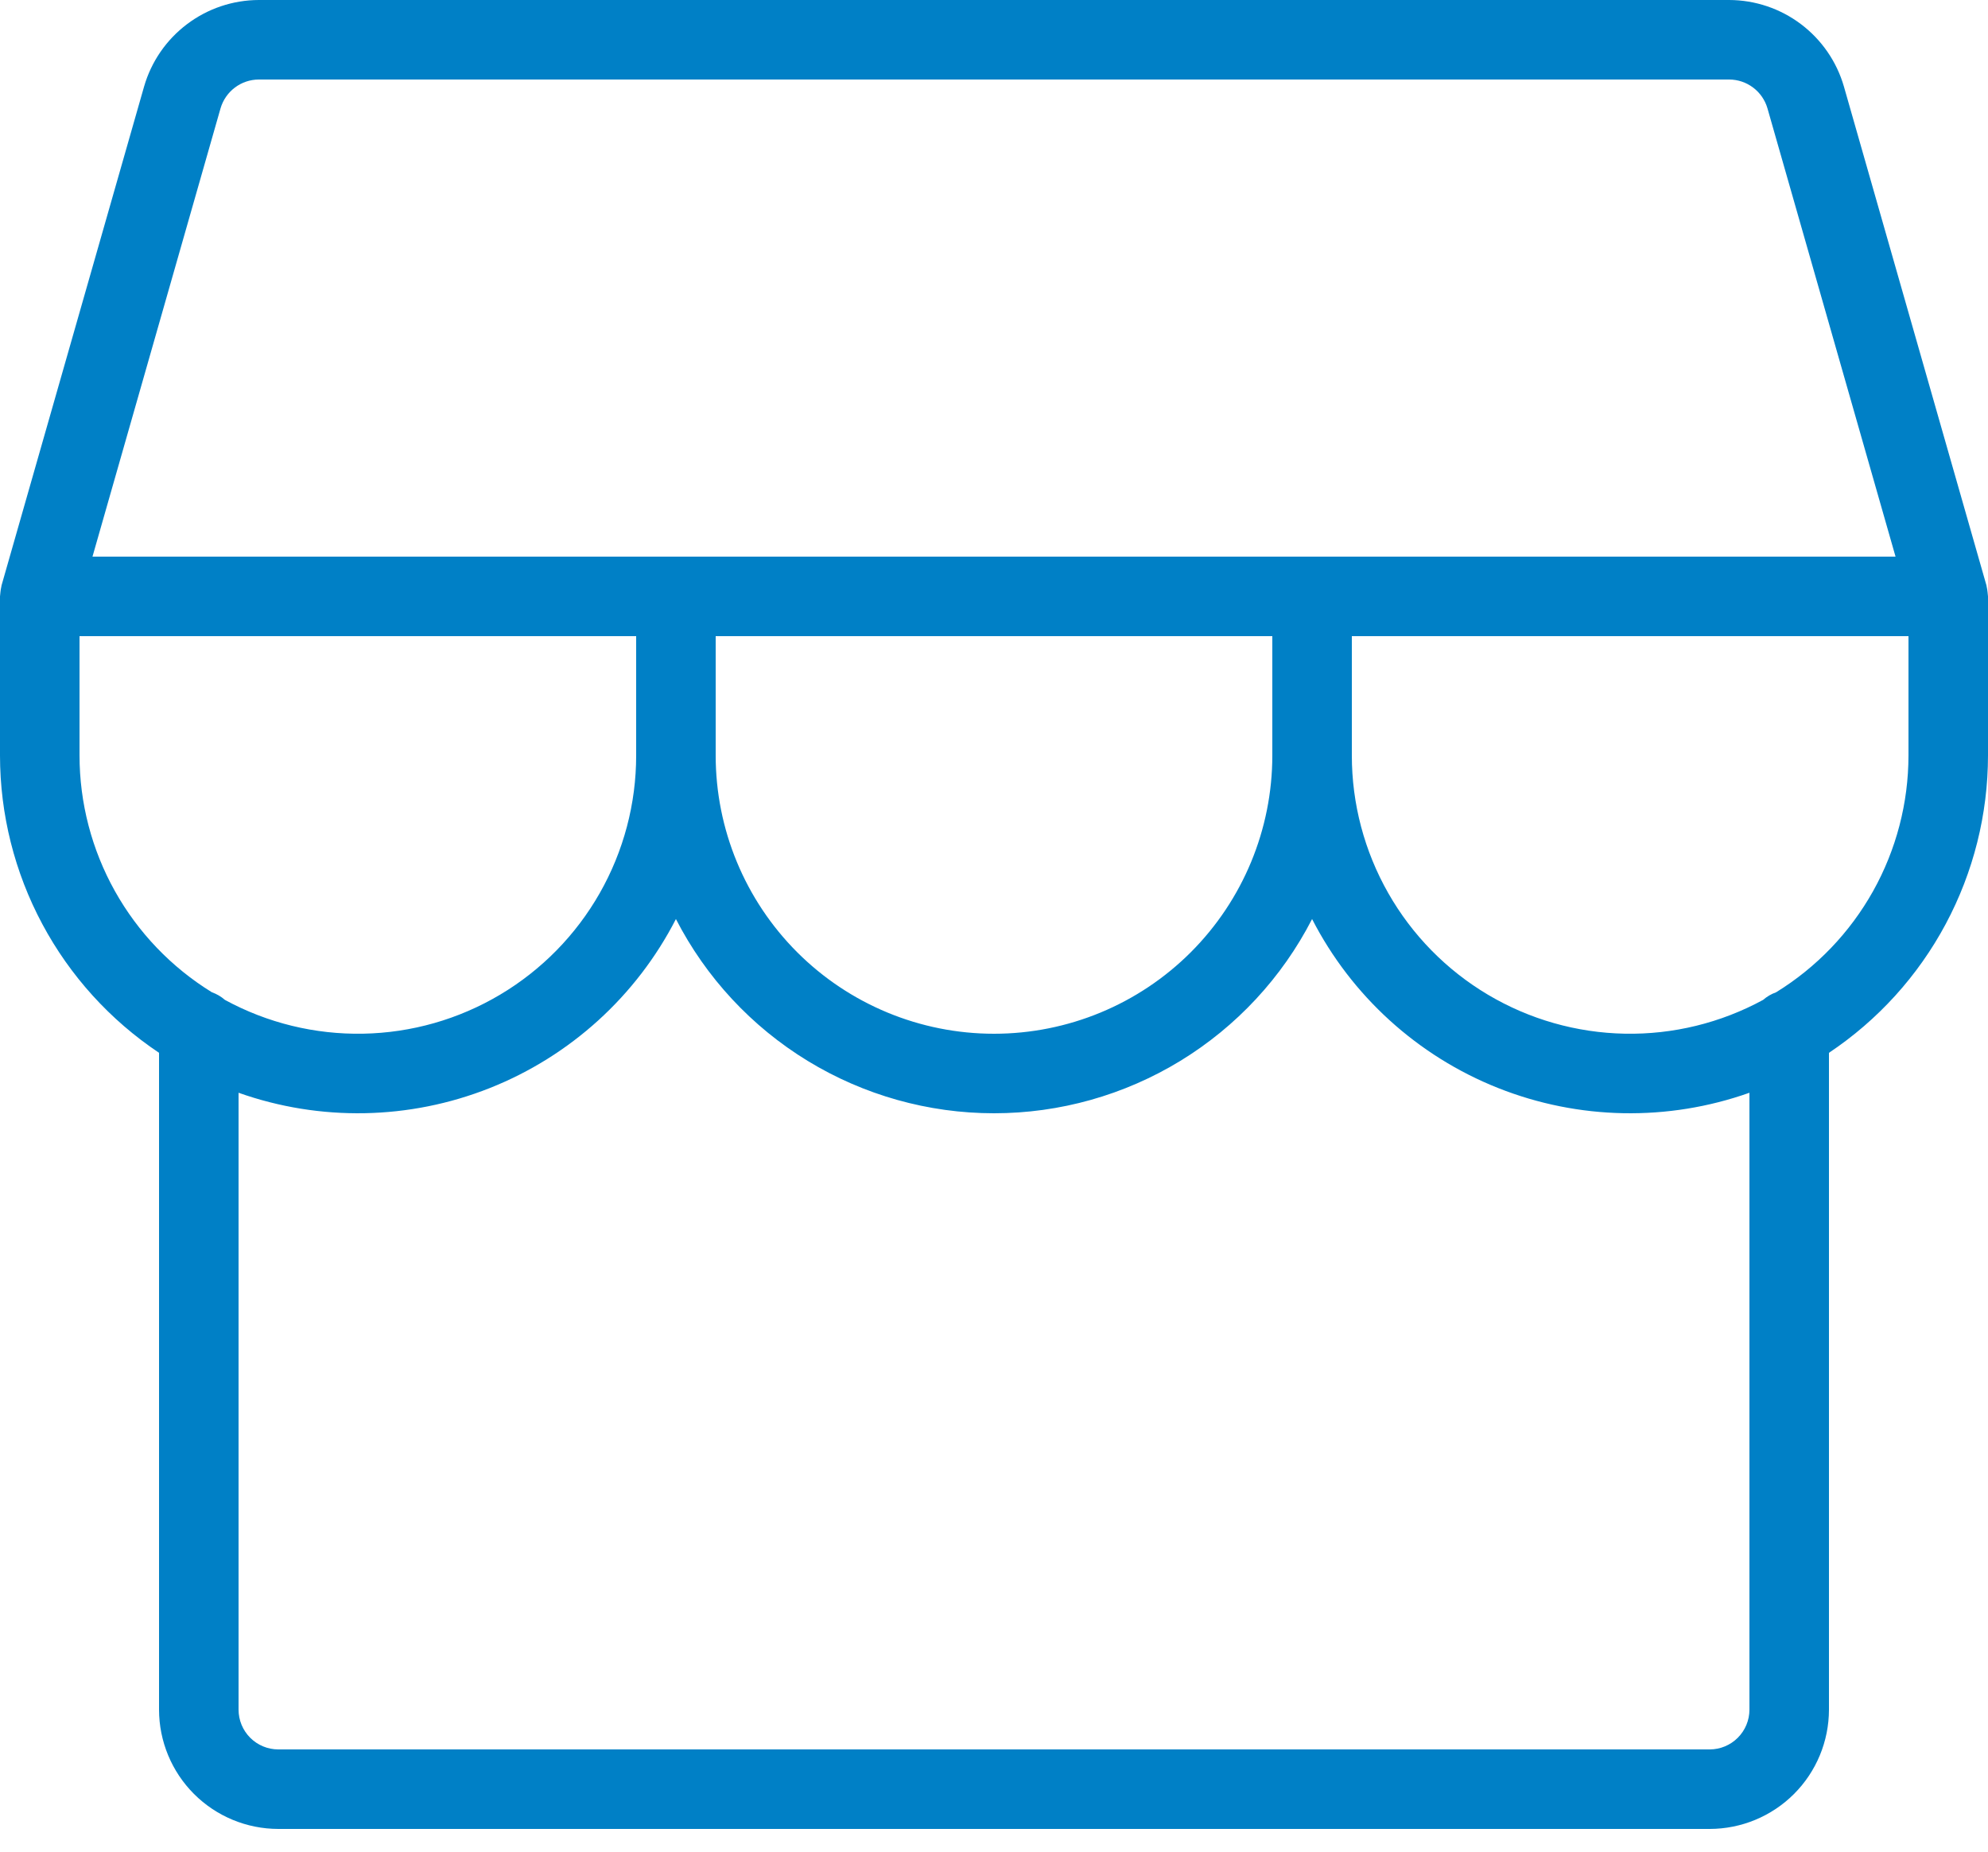 <svg xmlns="http://www.w3.org/2000/svg" fill="none" viewBox="0 0 73 68" height="68" width="73">
<path fill="#0080C6" d="M72.996 21.863C72.995 21.826 72.989 21.79 72.985 21.752C72.979 21.682 72.967 21.612 72.951 21.543C72.947 21.529 72.948 21.514 72.944 21.499L67.709 3.177C67.445 2.263 66.891 1.46 66.132 0.887C65.373 0.314 64.449 0.003 63.498 0H9.502C8.551 0.003 7.627 0.314 6.868 0.887C6.108 1.46 5.555 2.263 5.291 3.177L0.056 21.499C0.052 21.514 0.053 21.529 0.049 21.543C0.033 21.612 0.021 21.682 0.015 21.752C0.011 21.79 0.005 21.826 0.004 21.863C0.003 21.876 0 21.887 0 21.9V27.74C0.001 29.9 0.534 32.026 1.553 33.931C2.571 35.836 4.044 37.46 5.84 38.66V62.78C5.841 63.941 6.303 65.055 7.124 65.876C7.945 66.697 9.059 67.159 10.22 67.16H62.78C63.941 67.159 65.055 66.697 65.876 65.876C66.697 65.055 67.159 63.941 67.16 62.78V38.66C68.956 37.46 70.429 35.836 71.447 33.931C72.466 32.026 72.999 29.9 73 27.74V21.9C73 21.887 72.997 21.876 72.996 21.863ZM8.098 3.979C8.187 3.674 8.371 3.407 8.624 3.216C8.877 3.025 9.185 2.921 9.502 2.92H63.498C63.815 2.921 64.123 3.025 64.376 3.216C64.629 3.407 64.813 3.674 64.902 3.979L69.605 20.44H3.396L8.098 3.979ZM26.28 23.36H46.72V27.74C46.72 30.451 45.643 33.05 43.727 34.967C41.81 36.883 39.211 37.96 36.5 37.96C33.789 37.96 31.19 36.883 29.273 34.967C27.357 33.05 26.28 30.451 26.28 27.74V23.36ZM2.92 27.74V23.36H23.36V27.74C23.361 29.512 22.9 31.253 22.024 32.794C21.148 34.334 19.887 35.62 18.364 36.525C16.841 37.431 15.108 37.925 13.337 37.958C11.565 37.992 9.815 37.564 8.259 36.717C8.119 36.594 7.957 36.499 7.781 36.437C6.296 35.523 5.07 34.243 4.219 32.721C3.368 31.199 2.921 29.484 2.92 27.74ZM64.24 62.78C64.24 63.167 64.086 63.538 63.812 63.812C63.538 64.086 63.167 64.24 62.78 64.24H10.22C9.833 64.24 9.462 64.086 9.188 63.812C8.914 63.538 8.76 63.167 8.76 62.78V40.127C11.755 41.188 15.034 41.126 17.988 39.953C20.941 38.78 23.369 36.575 24.82 33.748C25.923 35.896 27.597 37.698 29.657 38.956C31.718 40.214 34.086 40.88 36.5 40.88C38.914 40.88 41.282 40.214 43.343 38.956C45.403 37.698 47.077 35.896 48.18 33.748C49.631 36.575 52.059 38.78 55.012 39.953C57.966 41.126 61.245 41.188 64.24 40.127V62.78ZM65.218 36.438C65.043 36.5 64.882 36.594 64.743 36.716C63.187 37.563 61.437 37.992 59.665 37.958C57.893 37.925 56.16 37.431 54.637 36.526C53.114 35.621 51.852 34.335 50.976 32.794C50.1 31.254 49.639 29.512 49.64 27.74V23.36H70.08V27.74C70.079 29.484 69.632 31.199 68.781 32.722C67.93 34.244 66.703 35.524 65.218 36.438Z"></path>
</svg>
